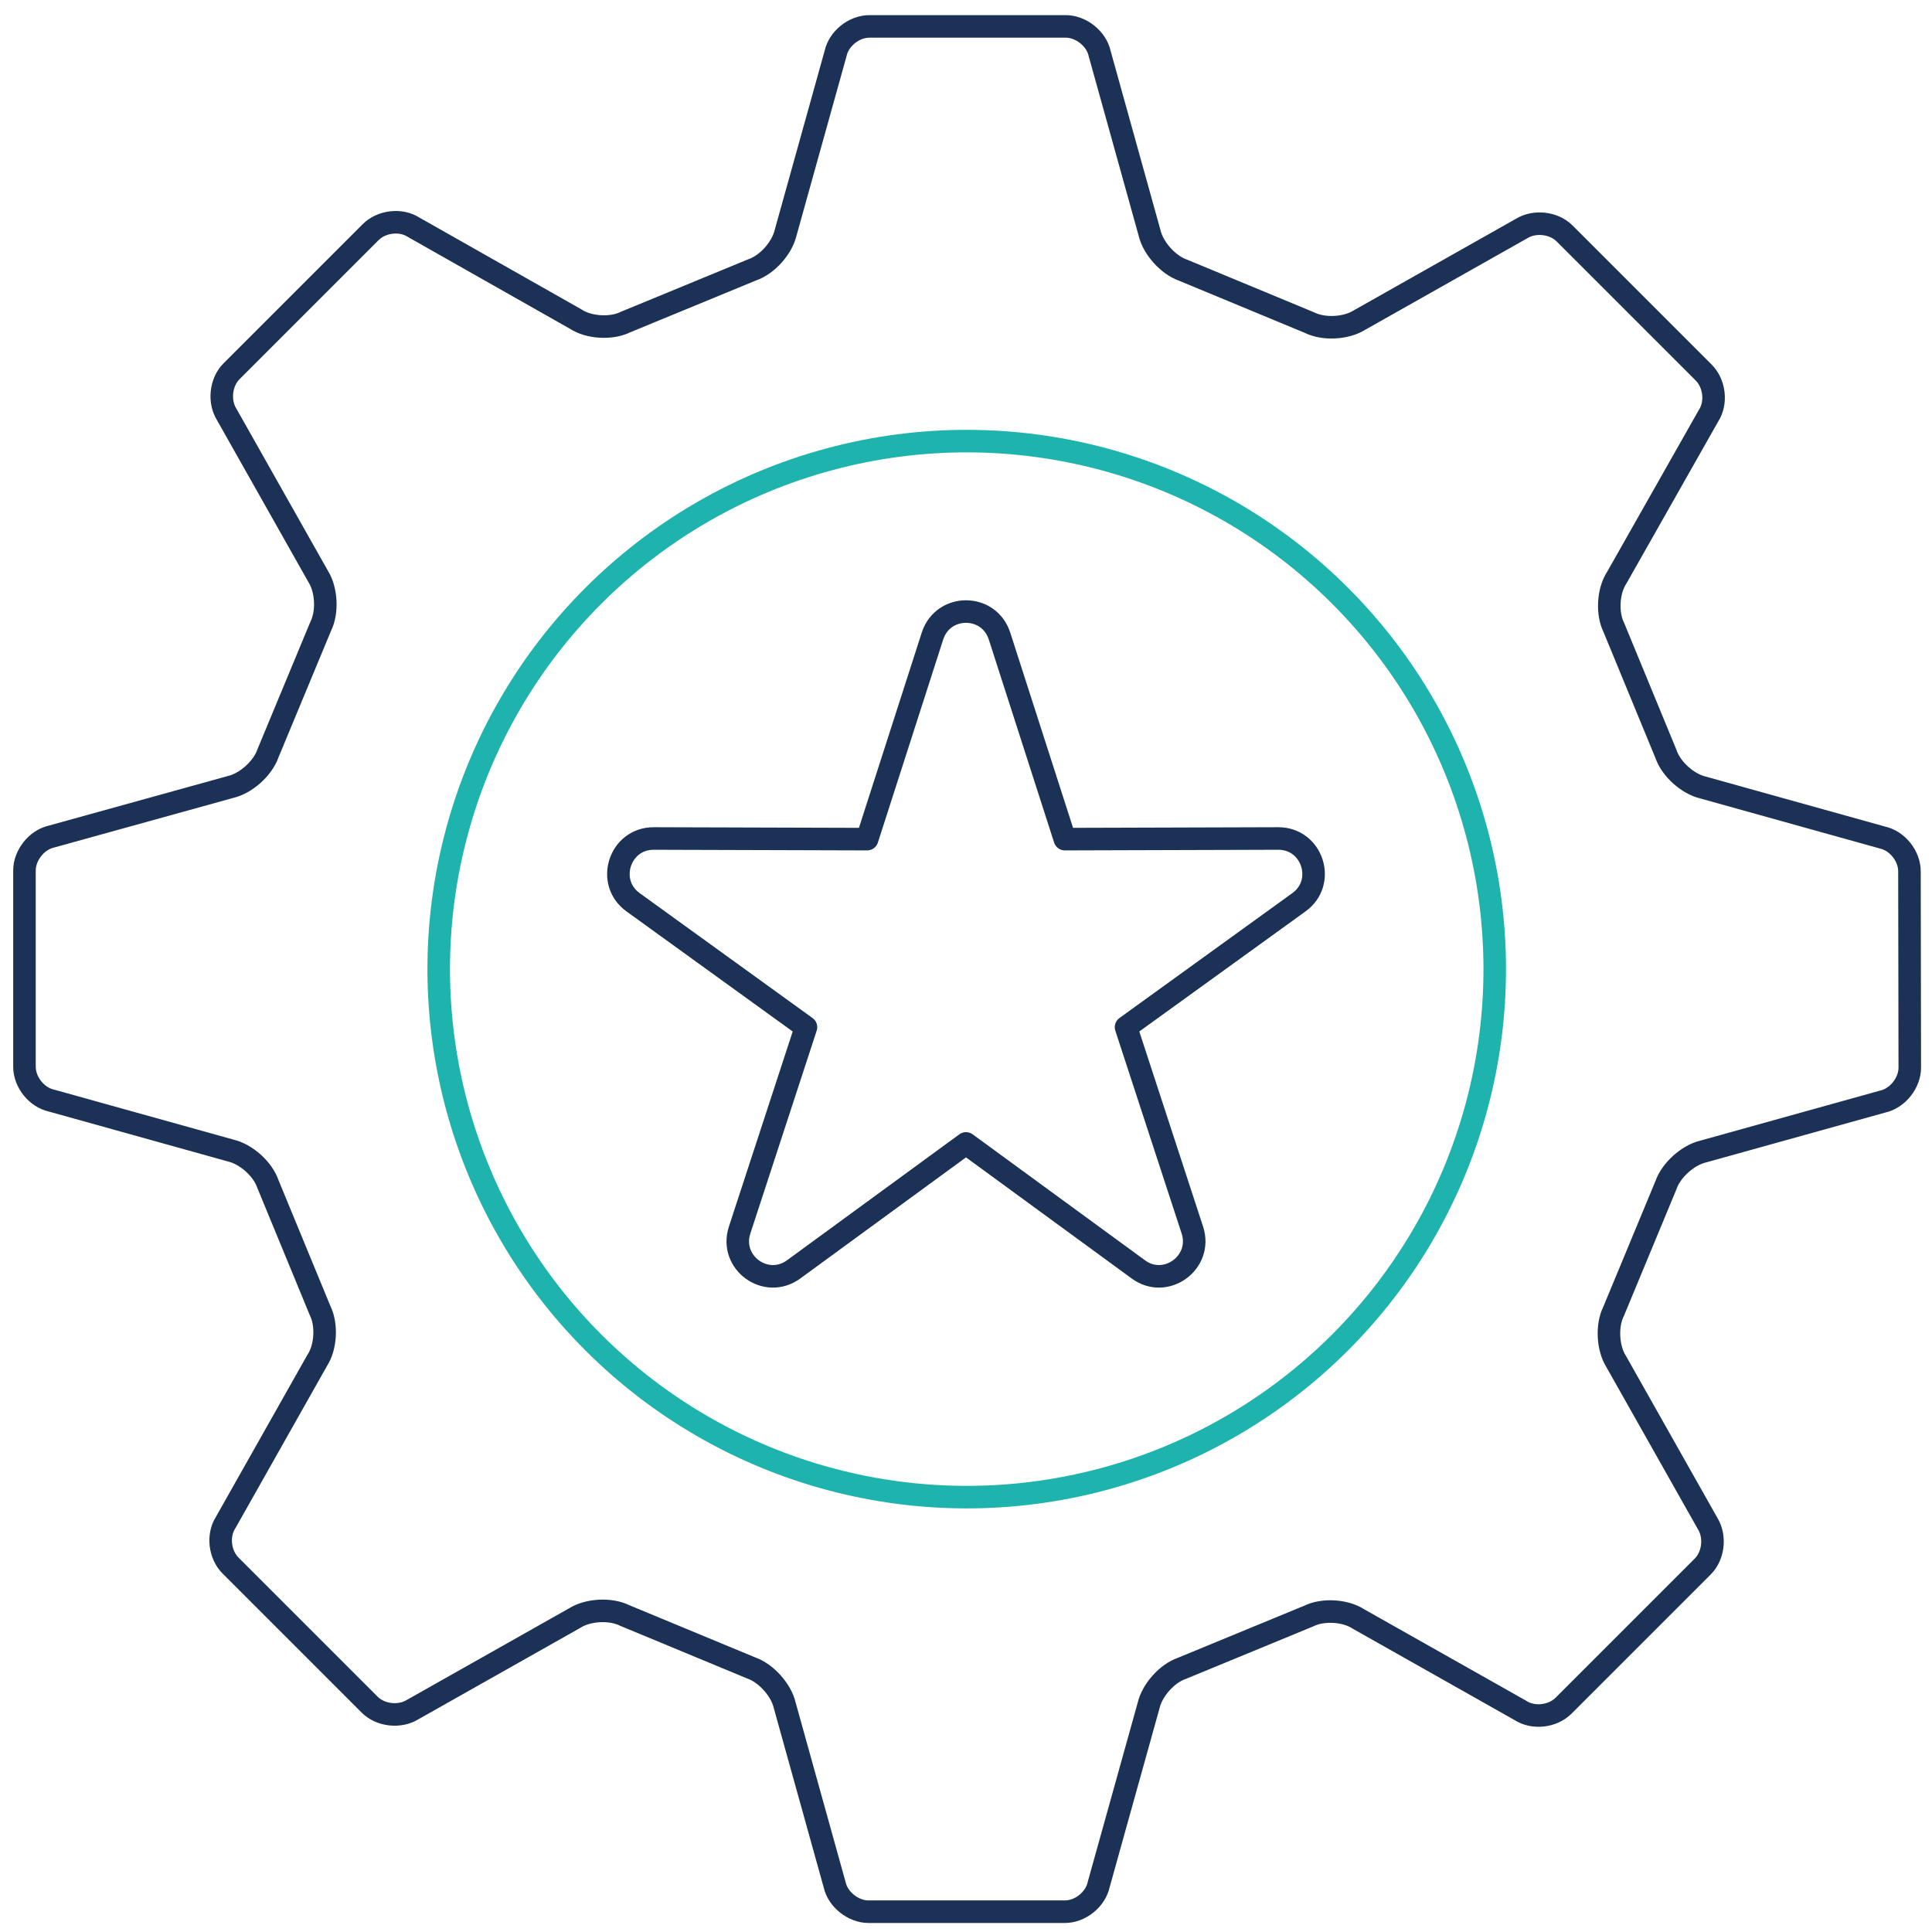 <?xml version="1.0" encoding="utf-8"?>
<!-- Generator: Adobe Illustrator 26.2.1, SVG Export Plug-In . SVG Version: 6.00 Build 0)  -->
<svg version="1.1" id="Layer_1" xmlns="http://www.w3.org/2000/svg" xmlns:xlink="http://www.w3.org/1999/xlink" x="0px" y="0px"
	 viewBox="0 0 600 600" style="enable-background:new 0 0 600 600;" xml:space="preserve">
<style type="text/css">
	.st0{fill:none;stroke:#1EB3AC;stroke-width:7;stroke-linecap:round;stroke-linejoin:round;stroke-miterlimit:10;}
	.st1{fill:none;stroke:#1B3155;stroke-width:7;stroke-linecap:round;stroke-linejoin:round;stroke-miterlimit:10;}
</style>
<g>
	<g>
		<g>
			<g>
				<g>
					
						<ellipse transform="matrix(0.707 -0.707 0.707 0.707 -124.894 300.474)" class="st0" cx="300.3" cy="301" rx="164" ry="164"/>
				</g>
				<g>
					<path class="st1" d="M300,355.1l-53.5,39.1c-8.6,6.3-20.1-2.1-16.8-12.2l20.6-63l-53.7-38.8c-8.6-6.2-4.2-19.8,6.4-19.8
						l66.3,0.2l20.3-63.1c3.3-10.1,17.5-10.1,20.8,0l20.3,63.1l66.3-0.2c10.6,0,15,13.6,6.4,19.8L349.7,319l20.6,63
						c3.3,10.1-8.3,18.5-16.8,12.2L300,355.1z"/>
				</g>
			</g>
		</g>
		<path class="st1" d="M593,270.6c0-4.8-3.8-9.5-8.4-10.5l-55.6-15.5c-4.8-1.1-10-5.7-11.6-10.4l-16.2-39.3
			c-2.2-4.4-1.8-11.4,0.9-15.5l28.5-50.3c2.6-4,1.9-10-1.5-13.4l-43.2-43.2c-3.4-3.4-9.4-4-13.4-1.5l-50.3,28.4
			c-4.1,2.6-11.1,3-15.5,0.8l-39.3-16.3c-4.6-1.6-9.3-6.8-10.4-11.6l-15.5-55.7c-1-4.6-5.8-8.4-10.5-8.4l-61,0
			c-4.8,0-9.5,3.8-10.5,8.4l-15.5,55.6c-1.1,4.8-5.7,10-10.4,11.6l-39.3,16.2c-4.4,2.2-11.4,1.8-15.5-0.9l-50.3-28.5
			c-4-2.6-10-1.9-13.4,1.5l-43.2,43.2c-3.4,3.4-4,9.4-1.5,13.4l28.4,50.3c2.6,4.1,3,11.1,0.8,15.5L83.2,234
			c-1.6,4.6-6.8,9.3-11.6,10.4L16,259.8c-4.6,1-8.4,5.8-8.4,10.5l0,61c0,4.8,3.8,9.5,8.4,10.5l55.6,15.5c4.8,1.1,10,5.7,11.6,10.4
			l16.2,39.3c2.2,4.4,1.8,11.4-0.9,15.5l-28.4,50.3c-2.6,4-1.9,10,1.5,13.4l43.2,43.2c3.4,3.4,9.4,4,13.4,1.5l50.3-28.4
			c4.1-2.6,11.1-3,15.5-0.8l39.3,16.3c4.6,1.6,9.3,6.8,10.4,11.6l15.5,55.7c1,4.6,5.8,8.4,10.5,8.4l61,0c4.8,0,9.5-3.8,10.5-8.4
			l15.5-55.6c1.1-4.8,5.7-10,10.4-11.6l39.3-16.2c4.4-2.2,11.4-1.8,15.5,0.9l50.3,28.4c4,2.6,10,1.9,13.4-1.5l43.2-43.2
			c3.4-3.4,4-9.4,1.5-13.4l-28.4-50.3c-2.6-4.1-3-11.1-0.8-15.5l16.3-39.3c1.6-4.6,6.8-9.3,11.6-10.4l55.7-15.5
			c4.6-1,8.4-5.8,8.4-10.5L593,270.6z"/>
	</g>
</g>
</svg>

